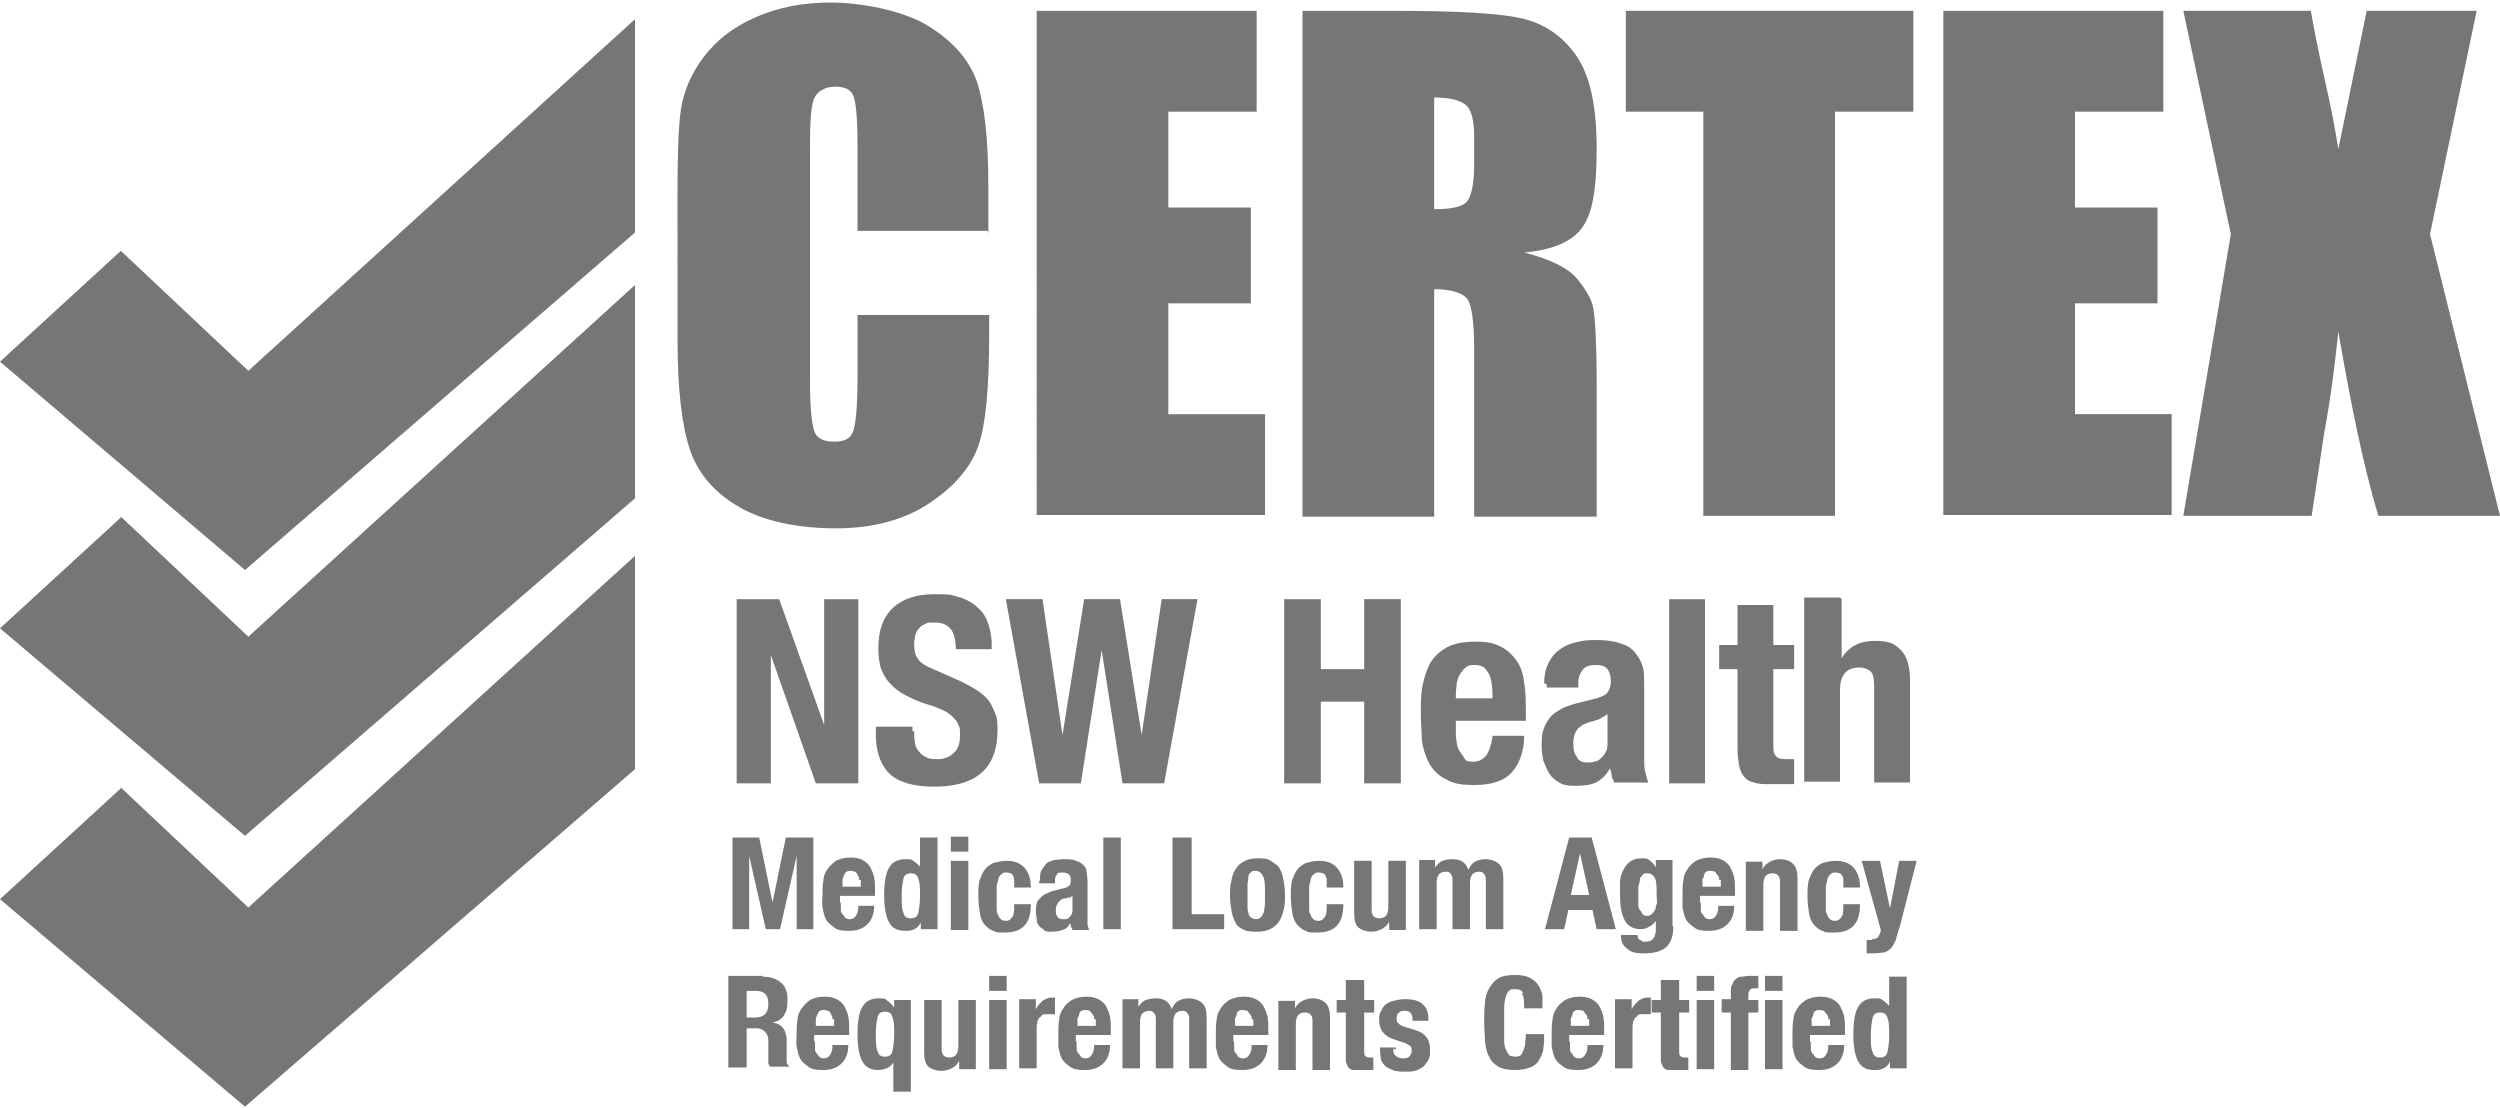 <svg id="Layer_1" data-name="Layer 1" xmlns="http://www.w3.org/2000/svg" version="1.1" viewBox="0 0 300 132.9">
  <defs>
    <style>
      .cls-1{fill:#757676;stroke-width:0}
    </style>
  </defs>
  <path class="cls-1" d="M98.9 87V71.9h4.1V94h-5.1l-5.4-15.4V94h-4.1V71.9h5.1L98.9 87Zm10.8.7c0 .5 0 1 .1 1.4 0 .4.2.8.5 1.1.2.3.5.5.9.7.4.2.9.2 1.4.2s1.3-.2 1.8-.7c.5-.4.8-1.1.8-2.1s0-.9-.2-1.3c-.1-.4-.4-.7-.7-1-.3-.3-.7-.6-1.2-.8-.5-.2-1.1-.5-1.9-.7-1-.3-1.8-.7-2.6-1.1-.7-.4-1.3-.8-1.8-1.4-.5-.5-.8-1.1-1.1-1.8-.2-.7-.3-1.5-.3-2.4 0-2.2.6-3.8 1.8-4.9 1.2-1.1 2.9-1.6 5-1.6s1.9.1 2.7.3 1.6.6 2.2 1.1c.6.5 1.1 1.1 1.4 1.9.3.8.5 1.7.5 2.7v.6h-4.3c0-1-.2-1.9-.6-2.4s-1-.8-1.9-.8-.9 0-1.2.2c-.3.1-.6.3-.8.6-.2.2-.3.5-.4.8 0 .3-.1.6-.1 1 0 .7.1 1.3.4 1.7.3.5.9.9 1.9 1.3l3.4 1.5c.8.4 1.5.8 2.1 1.2.5.4 1 .8 1.3 1.3.3.5.5 1 .7 1.5s.2 1.2.2 1.9c0 2.3-.7 4-2 5.1s-3.2 1.6-5.6 1.6-4.3-.5-5.4-1.6c-1.1-1.1-1.6-2.7-1.6-4.7v-.9h4.4v.6Zm15.4-15.8 2.4 16.3 2.6-16.3h4.3l2.6 16.3 2.4-16.3h4.3l-4 22.1h-5l-2.5-16-2.5 16h-5l-4-22.1h4.3Zm33.4 0v8.4h5.2v-8.4h4.4V94h-4.4v-9.8h-5.2V94h-4.4V71.9h4.4Zm16.2 15.7c0 .5 0 1 .1 1.4 0 .5.2.9.4 1.2l.6.9c.2.3.6.3 1 .3.7 0 1.2-.3 1.6-.8.3-.5.6-1.3.7-2.3h3.8c0 1.9-.6 3.4-1.5 4.4-.9 1-2.4 1.5-4.5 1.5s-2.7-.3-3.6-.8-1.5-1.2-1.9-2c-.4-.8-.7-1.8-.8-2.8 0-1-.1-2.1-.1-3.1s0-2.2.2-3.2.5-1.9.9-2.7c.5-.8 1.1-1.4 2-1.9s2-.7 3.5-.7 2.2.2 3 .6c.8.4 1.4 1 1.9 1.7s.8 1.6.9 2.7c.2 1 .2 2.2.2 3.5v1h-8.4v1.3Zm4.3-5.5c0-.5-.2-.9-.3-1.2-.2-.3-.4-.6-.6-.8-.3-.2-.6-.3-1.1-.3s-.8 0-1.1.3c-.3.2-.5.5-.7.8-.2.3-.3.7-.4 1.1 0 .4-.1.8-.1 1.2v.6h4.4c0-.6 0-1.2-.1-1.7Zm6.3-.1c0-1 .2-1.8.5-2.4.3-.6.7-1.2 1.3-1.6.5-.4 1.1-.7 1.9-.9.7-.2 1.5-.3 2.3-.3 1.3 0 2.3.1 3.1.4.8.2 1.4.6 1.8 1.1.4.5.7 1 .9 1.6.2.6.2 1.3.2 2.1v8.7c0 .8 0 1.4.1 1.8s.2.9.4 1.4h-4.1c-.1-.3-.3-.6-.3-.8 0-.3-.1-.6-.2-.9-.5.9-1.1 1.4-1.7 1.7-.6.3-1.5.4-2.5.4s-1.4-.1-1.9-.4-.9-.6-1.2-1.1c-.3-.5-.5-1-.7-1.5-.1-.6-.2-1.1-.2-1.7s0-1.5.2-2c.2-.6.4-1 .8-1.5.3-.4.8-.7 1.3-1s1.2-.5 1.9-.7l2.4-.6c.6-.2 1.1-.4 1.3-.7.2-.3.4-.7.4-1.3s-.1-1.1-.4-1.5-.8-.5-1.5-.5-1.2.2-1.5.6-.5.9-.5 1.6v.5h-3.8v-.4Zm6.9 4.2-.9.3c-.9.2-1.5.5-1.9.9-.4.4-.6 1-.6 1.8s.1 1.2.4 1.6c.2.5.7.7 1.2.7s.6 0 .9-.1c.3 0 .6-.2.8-.4s.5-.5.6-.8c.2-.3.2-.7.2-1.2v-3.3c-.3.2-.6.4-.9.5Zm12.4-14.3V94h-4.3V71.9h4.3Zm8.2.7v4.8h2.5v2.9h-2.5v9c0 .7 0 1.1.3 1.4.2.3.6.4 1.2.4h1v3h-2.8c-.8 0-1.5 0-2-.2-.5-.1-.9-.3-1.2-.7-.3-.3-.5-.8-.6-1.3-.1-.6-.2-1.3-.2-2.1v-9.5h-2.2v-2.9h2.2v-4.8h4.3Zm8.2-.7V79c.8-1.4 2.2-2.1 4-2.1s2.4.4 3.1 1.1c.7.7 1.1 1.9 1.1 3.6v12.3h-4.3V82.4c0-.9-.1-1.5-.4-1.8s-.8-.5-1.4-.5c-1.5 0-2.3.9-2.3 2.7v11h-4.3V71.7h4.3ZM91.1 100.5l1.6 7.8 1.6-7.8h3.3v11h-2v-8.8l-2 8.8h-1.7l-2-8.8v8.8h-2v-11h3.3Zm9.8 7.9v.7c0 .2 0 .4.2.6s.2.3.3.4c.1.1.3.2.5.2.4 0 .6-.1.8-.4.2-.3.3-.6.3-1.2h1.9c0 1-.3 1.7-.8 2.2-.5.5-1.2.8-2.2.8s-1.4-.1-1.8-.4-.8-.6-1-1c-.2-.4-.3-.9-.4-1.4s0-1 0-1.6 0-1.1.1-1.6c0-.5.2-1 .5-1.4s.6-.7 1-1c.4-.2 1-.4 1.7-.4s1.1.1 1.5.3c.4.2.7.5.9.8.2.4.4.8.5 1.3s.1 1.1.1 1.7v.5h-4.2v.7Zm2.2-2.8c0-.2 0-.4-.2-.6 0-.2-.2-.3-.3-.4-.1 0-.3-.1-.5-.1s-.4 0-.5.1c-.1 0-.2.2-.3.4s-.1.3-.2.5v.9h2.2v-.8Zm7.4 5.1c-.2.4-.5.7-.8.8-.3.2-.7.2-1.1.2-.9 0-1.5-.3-1.9-1-.4-.7-.6-1.8-.6-3.3s.2-2.7.6-3.3c.4-.7 1.1-1 1.9-1s.7 0 1 .2.5.4.8.7v-3.5h2.1v11h-2v-.9Zm-2.1-1.2c.1.5.4.7.9.7s.8-.2.9-.7c.1-.5.2-1.1.2-2s0-1.6-.2-2c-.1-.5-.4-.7-.9-.7s-.8.2-.9.7c-.1.5-.2 1.1-.2 2s0 1.6.2 2Zm7.8-9.1v1.8h-2.1v-1.8h2.1Zm0 2.9v8.3h-2.1v-8.3h2.1Zm5.5 2.4c0-.2 0-.4-.1-.5 0-.2-.2-.3-.3-.4-.1 0-.3-.1-.5-.1s-.5 0-.6.2c-.2.1-.3.3-.4.5 0 .2-.1.5-.2.9v2.6c0 .4 0 .7.2.9 0 .2.2.4.3.5.1.1.3.2.6.2.4 0 .6-.2.8-.5.2-.3.2-.8.2-1.5h2c0 1.1-.2 1.9-.7 2.5-.5.6-1.3.9-2.4.9s-1 0-1.4-.2c-.4-.1-.7-.4-1-.7s-.5-.8-.6-1.3c-.1-.6-.2-1.3-.2-2.1s0-1.6.2-2.1.4-1 .7-1.3c.3-.3.7-.6 1.1-.7s.9-.2 1.4-.2c1 0 1.7.3 2.2.9.5.6.7 1.4.7 2.3h-2v-.6Zm3.1-.1c0-.5 0-.9.2-1.2.2-.3.4-.6.6-.8s.6-.3.9-.4c.4 0 .7-.1 1.1-.1.6 0 1.2 0 1.5.2.4.1.7.3.9.5.2.2.4.5.4.8 0 .3.1.7.1 1v5.3c0 .2.1.4.2.7h-2c0-.1-.1-.3-.2-.4 0-.1 0-.3-.1-.4-.2.4-.5.7-.9.8-.3.1-.7.2-1.3.2s-.7 0-.9-.2-.5-.3-.6-.5c-.2-.2-.3-.5-.3-.8 0-.3-.1-.6-.1-.8s0-.7.1-1c0-.3.2-.5.4-.7.2-.2.4-.4.6-.5.3-.1.6-.3 1-.4l1.2-.3c.3 0 .5-.2.7-.3.1-.1.2-.4.2-.6s0-.6-.2-.7c-.1-.2-.4-.3-.8-.3s-.6 0-.7.3c-.2.2-.2.5-.2.8v.2h-1.9v-.2Zm3.5 2.1c-.2 0-.3.1-.4.1-.4 0-.7.2-.9.5s-.3.5-.3.9 0 .6.2.8c.1.2.3.3.6.3h.4c.2 0 .3-.1.4-.2.1-.1.2-.2.3-.4s.1-.4.1-.6v-1.6c-.1.1-.3.2-.5.3Zm6.2-7.2v11h-2.1v-11h2.1Zm6.3 0h2.2v9.2h3.9v1.8h-6.2v-11Zm7 5c.1-.5.3-1 .6-1.4s.6-.6 1-.8c.4-.2.9-.3 1.5-.3s1.2 0 1.6.3.8.5 1 .8c.2.4.4.8.5 1.4.1.5.2 1.2.2 1.9s0 1.3-.2 1.9c-.1.5-.3 1-.6 1.4-.3.4-.6.6-1 .8-.4.2-.9.3-1.5.3s-1.2 0-1.6-.2-.8-.4-1-.8c-.2-.4-.4-.8-.5-1.4-.1-.6-.2-1.2-.2-1.9s0-1.3.2-1.9Zm1.9 3.1c0 .4 0 .7.1.9 0 .3.2.5.3.6.2.1.4.2.6.2.4 0 .7-.2.9-.7.2-.5.2-1.2.2-2.2s0-1.8-.2-2.2-.5-.7-.9-.7-.5 0-.6.2c-.2.1-.3.3-.3.6s-.1.6-.1.9v2.4Zm9.5-2.9c0-.2 0-.4-.1-.5 0-.2-.2-.3-.3-.4-.1 0-.3-.1-.5-.1s-.5 0-.6.2c-.2.1-.3.3-.4.5 0 .2-.1.5-.2.9v2.6c0 .4 0 .7.2.9 0 .2.2.4.3.5.1.1.3.2.6.2.4 0 .6-.2.8-.5.2-.3.2-.8.2-1.5h2c0 1.1-.2 1.9-.7 2.5-.5.6-1.3.9-2.4.9s-1 0-1.4-.2c-.4-.1-.7-.4-1-.7-.3-.3-.5-.8-.6-1.3-.1-.6-.2-1.3-.2-2.1s0-1.6.2-2.1.4-1 .7-1.3.7-.6 1.1-.7.9-.2 1.4-.2c1 0 1.7.3 2.2.9.5.6.7 1.4.7 2.3h-2v-.6Zm7.5 4.9c-.2.4-.5.7-.9.9-.4.2-.8.3-1.2.3-.7 0-1.2-.2-1.6-.5-.4-.4-.5-1-.5-1.8v-6.2h2.1v5.7c0 .4 0 .7.2.9.1.2.4.3.7.3.8 0 1.1-.5 1.1-1.4v-5.5h2.1v8.3h-2v-1Zm5.5-7.3v.8c.3-.4.6-.7.9-.8s.7-.2 1.2-.2.9.1 1.2.3c.3.2.6.6.7 1 .2-.4.4-.8.8-1 .4-.2.8-.3 1.3-.3s1.2.2 1.6.6.5 1 .5 1.8v6h-2.1v-5.8c0-.3 0-.6-.2-.8-.1-.2-.3-.3-.6-.3s-.6.1-.8.3c-.2.2-.3.6-.3 1.1v5.5h-2.1v-5.8c0-.3 0-.6-.2-.8-.1-.2-.3-.3-.6-.3s-.6.1-.8.3c-.2.2-.3.6-.3 1.1v5.5h-2.1v-8.3h2Zm18.8-2.8 2.9 11h-2.3l-.5-2.3h-2.9l-.5 2.3h-2.3l2.9-11h2.7Zm-.3 6.9-1.1-5-1.1 5h2.2Zm10.1 3.8c0 1.1-.3 1.9-.8 2.4s-1.4.8-2.7.8-1.6-.2-2.1-.6c-.5-.4-.7-.9-.7-1.6h2c0 .3.1.5.3.6.1 0 .2.1.3.2h.4c.4 0 .7-.1.9-.4.2-.3.3-.6.3-1v-1.1c-.2.3-.5.6-.8.7-.3.2-.6.3-1 .3-.8 0-1.5-.3-1.9-1s-.6-1.7-.6-3.2v-1.5c0-.5.2-1 .4-1.4.2-.4.4-.7.8-1s.8-.4 1.4-.4.6 0 .9.2.6.5.8.9v-.9h2v7.9Zm-4.2-2.7c0 .3 0 .5.2.7s.2.4.3.5.3.2.5.2.4 0 .6-.2c.1-.1.3-.3.4-.5s.1-.5.2-.7 0-.6 0-1c0-1 0-1.7-.2-2.1s-.5-.6-.9-.6-.4 0-.6.2c-.1.1-.3.3-.3.5s-.1.5-.2.9v2.2Zm7.5-.1v.7c0 .2 0 .4.2.6s.2.3.3.4c.1.1.3.2.5.2.4 0 .6-.1.8-.4s.3-.6.3-1.2h1.9c0 1-.3 1.7-.8 2.2-.5.5-1.2.8-2.2.8s-1.4-.1-1.8-.4-.8-.6-1-1-.3-.9-.4-1.4v-1.6c0-.6 0-1.1.1-1.6 0-.5.2-1 .5-1.4.2-.4.6-.7 1-1 .4-.2 1-.4 1.7-.4s1.1.1 1.5.3c.4.2.7.5.9.8.2.4.4.8.5 1.3s.1 1.1.1 1.7v.5H204v.7Zm2.2-2.8c0-.2 0-.4-.2-.6s-.2-.3-.3-.4c-.1 0-.3-.1-.5-.1s-.4 0-.5.1c-.1 0-.3.2-.3.4s-.1.3-.2.5v.9h2.2v-.8Zm5.2-2.3v1c.2-.4.5-.7.9-.9.4-.2.8-.3 1.2-.3.7 0 1.2.2 1.6.6.4.4.5 1 .5 1.8v6.2h-2.1V106c0-.4 0-.7-.2-.9-.1-.2-.4-.3-.7-.3-.8 0-1.1.5-1.1 1.4v5.5h-2.1v-8.3h2Zm9.7 2.4c0-.2 0-.4-.1-.5 0-.2-.2-.3-.3-.4-.1 0-.3-.1-.5-.1s-.5 0-.6.2c-.2.1-.3.3-.4.5 0 .2-.1.5-.2.9v2.6c0 .4 0 .7.2.9 0 .2.2.4.3.5.1.1.3.2.6.2.4 0 .6-.2.8-.5.2-.3.2-.8.2-1.5h2c0 1.1-.2 1.9-.7 2.5-.5.6-1.3.9-2.4.9s-1 0-1.4-.2c-.4-.1-.7-.4-1-.7-.3-.3-.5-.8-.6-1.3-.1-.6-.2-1.3-.2-2.1s0-1.6.2-2.1.4-1 .7-1.3.7-.6 1.1-.7.9-.2 1.4-.2c1 0 1.7.3 2.2.9.5.6.7 1.4.7 2.3h-2v-.6Zm3.4 7c.4 0 .7-.1.8-.3s.3-.5.3-.8l-2.3-8.3h2.2l1.2 5.7 1.1-5.7h2.1l-2 7.8c-.2.7-.4 1.2-.5 1.7-.2.4-.4.8-.6 1s-.5.4-.8.5c-.3 0-.7.1-1.2.1h-.9v-1.6h.6Zm-133.1 4.5c.9 0 1.6.2 2.2.7s.8 1.2.8 2.1-.1 1.3-.4 1.8-.8.8-1.4.9c.6.1 1 .3 1.2.6.3.3.4.7.5 1.3v2.8c0 .3.2.5.4.6h-2.4c-.1-.2-.2-.3-.2-.5v-2.7c0-.4-.2-.8-.4-1s-.5-.4-1-.4h-1.2v4.7h-2.2v-11h4.1Zm-.9 4.9c.5 0 .9-.1 1.2-.4.3-.3.4-.7.4-1.3 0-1-.5-1.5-1.5-1.5h-1.1v3.2h.9Zm7.2 3v.7c0 .2 0 .4.2.6s.2.3.3.4c.1.1.3.2.5.2.4 0 .6-.1.8-.4.2-.3.3-.6.3-1.2h1.9c0 1-.3 1.7-.8 2.2-.5.5-1.2.8-2.2.8s-1.4-.1-1.8-.4-.8-.6-1-1c-.2-.4-.3-.9-.4-1.4s0-1 0-1.6 0-1.1.1-1.6c0-.5.2-1 .5-1.4s.6-.7 1-1c.4-.2 1-.4 1.7-.4s1.1.1 1.5.3c.4.2.7.5.9.8.2.4.4.8.5 1.3s.1 1.1.1 1.7v.5h-4.2v.7Zm2.1-2.8c0-.2 0-.4-.2-.6 0-.2-.2-.3-.3-.4-.1 0-.3-.1-.5-.1s-.4 0-.5.1c-.1 0-.2.2-.3.4s-.1.3-.2.5v.9h2.2v-.8Zm7.3 5.2c-.2.3-.5.6-.8.7-.3.1-.6.2-1 .2-.9 0-1.5-.3-1.9-1-.4-.7-.6-1.8-.6-3.3s.2-2.7.6-3.3c.4-.7 1.1-1 1.9-1s.8 0 1.1.3c.3.2.6.5.8.8v-.9h2v11h-2.1v-3.4Zm-.1-5.4c-.1-.5-.4-.7-.9-.7s-.8.2-.9.7c-.1.5-.2 1.1-.2 2s0 1.6.2 2c.1.5.4.7.9.7s.8-.2.9-.7c.1-.5.2-1.1.2-2s0-1.6-.2-2Zm8 5.2c-.2.4-.5.7-.9.9s-.8.3-1.2.3c-.7 0-1.2-.2-1.6-.5-.4-.4-.5-1-.5-1.8V120h2.1v5.7c0 .4 0 .7.2.9.1.2.4.3.7.3.8 0 1.1-.5 1.1-1.4V120h2.1v8.3h-2v-1Zm5.7-10.2v1.8h-2.1v-1.8h2.1Zm0 2.9v8.3h-2.1V120h2.1Zm3.5 0v1.1c.2-.4.5-.7.8-1 .3-.2.7-.4 1.1-.4h.4v2h-1.2c-.2 0-.4.1-.5.3-.2.1-.3.3-.4.5 0 .2-.1.4-.1.7v5h-2.1v-8.3h2Zm4.9 5.1v.7c0 .2 0 .4.2.6s.2.3.3.4c.1.1.3.2.5.2.4 0 .6-.1.8-.4s.3-.6.3-1.2h1.9c0 1-.3 1.7-.8 2.2-.5.5-1.2.8-2.2.8s-1.4-.1-1.8-.4-.8-.6-1-1-.3-.9-.4-1.4V124c0-.6 0-1.1.1-1.6 0-.5.2-1 .5-1.4.2-.4.6-.7 1-1 .4-.2 1-.4 1.7-.4s1.1.1 1.5.3c.4.2.7.5.9.8.2.4.4.8.5 1.3s.1 1.1.1 1.7v.5h-4.2v.7Zm2.1-2.8c0-.2 0-.4-.2-.6s-.2-.3-.3-.4c-.1 0-.3-.1-.5-.1s-.4 0-.5.1c-.1 0-.3.2-.3.4s-.1.3-.2.5v.9h2.2v-.8Zm5.3-2.3v.8c.3-.4.6-.7.9-.8s.7-.2 1.2-.2.9.1 1.2.3c.3.2.6.6.7 1 .2-.4.4-.8.8-1 .4-.2.8-.3 1.3-.3s1.2.2 1.6.6.5 1 .5 1.8v6h-2.1v-5.8c0-.3 0-.6-.2-.8-.1-.2-.3-.3-.6-.3s-.6.1-.8.3c-.2.2-.3.6-.3 1.1v5.5h-2.1v-5.8c0-.3 0-.6-.2-.8-.1-.2-.3-.3-.6-.3s-.6.1-.8.3c-.2.2-.3.6-.3 1.1v5.5h-2.1v-8.3h2Zm11.5 5.1v.7c0 .2 0 .4.2.6s.2.3.3.4c.1.1.3.2.5.2.4 0 .6-.1.8-.4.2-.3.3-.6.3-1.2h1.9c0 1-.3 1.7-.8 2.2-.5.5-1.2.8-2.2.8s-1.4-.1-1.8-.4-.8-.6-1-1-.3-.9-.4-1.4V124c0-.6 0-1.1.1-1.6 0-.5.2-1 .5-1.4.2-.4.6-.7 1-1 .4-.2 1-.4 1.7-.4s1.1.1 1.5.3c.4.2.7.5.9.8.2.4.4.8.5 1.3s.1 1.1.1 1.7v.5H148v.7Zm2.1-2.8c0-.2 0-.4-.2-.6s-.2-.3-.3-.4c-.1 0-.3-.1-.5-.1s-.4 0-.5.1c-.1 0-.3.2-.3.4s-.1.3-.2.5v.9h2.2v-.8Zm5.2-2.3v1c.2-.4.5-.7.9-.9.4-.2.8-.3 1.2-.3.7 0 1.2.2 1.6.6.4.4.5 1 .5 1.8v6.2h-2.1v-5.7c0-.4 0-.7-.2-.9-.1-.2-.4-.3-.7-.3-.8 0-1.1.5-1.1 1.4v5.5h-2.1v-8.3h2Zm8.3-2.4v2.4h1.2v1.5h-1.2v4.5c0 .3 0 .6.1.7s.3.2.6.2h.4v1.5h-2.4c-.3 0-.5-.2-.6-.3-.1-.2-.2-.4-.3-.7v-5.9h-1.1V120h1.1v-2.4h2.1Zm3.5 8.2c0 .4 0 .7.3.9.2.2.5.3.8.3s.6 0 .8-.2c.2-.2.3-.4.3-.7s0-.5-.2-.6c-.2-.1-.3-.2-.5-.3l-1.5-.5c-.6-.2-1-.5-1.3-.9s-.4-.9-.4-1.4 0-.7.2-1c.1-.3.3-.6.5-.8.2-.2.6-.4 1-.5s.9-.2 1.4-.2c1 0 1.7.2 2.1.6.5.4.7 1 .7 1.7v.3h-1.9c0-.4 0-.7-.2-.9-.1-.2-.4-.3-.7-.3s-.5 0-.7.2c-.2.1-.3.4-.3.7s0 .4.2.6.4.3.7.4l1.3.4c.7.2 1.1.5 1.4.9.3.4.4.9.4 1.5s0 .8-.2 1.2c-.2.3-.4.6-.6.8-.3.2-.6.4-1 .5s-.8.1-1.2.1-1.1 0-1.5-.2-.7-.3-.9-.5c-.2-.2-.4-.5-.5-.8 0-.3-.1-.7-.1-1.1v-.3h1.9v.3Zm15.6-6.6c-.2-.4-.5-.5-1-.5s-.5 0-.7.2c-.2.1-.3.4-.4.7-.1.3-.2.8-.2 1.3v4c0 .5.1.9.3 1.2.1.3.3.5.4.6.2 0 .4.1.6.1s.4 0 .5-.1c.2 0 .3-.2.4-.4.1-.2.2-.5.3-.8 0-.4.1-.8.1-1.4h2.2c0 .6 0 1.2-.1 1.7 0 .5-.3 1-.5 1.4s-.6.7-1.1.9-1.1.3-1.8.3-1.5-.1-2-.4c-.5-.3-.9-.7-1.1-1.2-.3-.5-.4-1.1-.5-1.8 0-.7-.1-1.5-.1-2.3s0-1.6.1-2.3c0-.7.2-1.3.5-1.8s.6-.9 1.1-1.2c.5-.3 1.2-.4 2-.4s1.4.1 1.9.4c.5.3.8.6 1 1 .2.4.4.8.4 1.3v1.3h-2.2c0-.8 0-1.4-.3-1.8Zm5.6 5.9v.7c0 .2 0 .4.2.6s.2.3.3.4c.1.1.3.2.5.2.4 0 .6-.1.8-.4s.3-.6.3-1.2h1.9c0 1-.3 1.7-.8 2.2-.5.5-1.2.8-2.2.8s-1.4-.1-1.8-.4-.8-.6-1-1-.3-.9-.4-1.4V124c0-.6 0-1.1.1-1.6 0-.5.2-1 .5-1.4.2-.4.6-.7 1-1 .4-.2 1-.4 1.7-.4s1.1.1 1.5.3c.4.2.7.5.9.8.2.4.4.8.5 1.3s.1 1.1.1 1.7v.5h-4.2v.7Zm2.1-2.8c0-.2 0-.4-.2-.6s-.2-.3-.3-.4c-.1 0-.3-.1-.5-.1s-.4 0-.5.1c-.1 0-.3.2-.3.4s-.1.3-.2.5v.9h2.2v-.8Zm5.3-2.3v1.1c.2-.4.5-.7.8-1 .3-.2.7-.4 1.1-.4h.4v2h-1.2c-.2 0-.4.1-.5.3-.2.1-.3.3-.4.5 0 .2-.1.4-.1.7v5h-2.1v-8.3h2Zm5.7-2.4v2.4h1.2v1.5h-1.2v4.5c0 .3 0 .6.1.7s.3.2.6.2h.4v1.5h-2.4c-.3 0-.5-.2-.6-.3-.1-.2-.2-.4-.3-.7v-5.9h-1.1V120h1.1v-2.4h2.1Zm4.2-.5v1.8h-2.1v-1.8h2.1Zm0 2.9v8.3h-2.1V120h2.1Zm.9 1.4v-1.5h1.1v-.9c0-.4 0-.7.2-.9.1-.3.2-.5.4-.6.2-.2.4-.3.7-.3.3 0 .6-.1.9-.1h1.1v1.5h-.4c-.3 0-.5 0-.6.2-.1.1-.2.3-.2.5v.7h1.2v1.5h-1.2v6.9h-2.1v-6.9h-1.1Zm7.3-4.3v1.8h-2.1v-1.8h2.1Zm0 2.9v8.3h-2.1V120h2.1Zm3.4 5.1v.7c0 .2 0 .4.2.6s.2.3.3.4c.1.1.3.2.5.2.4 0 .6-.1.8-.4s.3-.6.3-1.2h1.9c0 1-.3 1.7-.8 2.2-.5.5-1.2.8-2.2.8s-1.4-.1-1.8-.4-.8-.6-1-1-.3-.9-.4-1.4V124c0-.6 0-1.1.1-1.6 0-.5.2-1 .5-1.4.2-.4.6-.7 1-1 .4-.2 1-.4 1.7-.4s1.1.1 1.5.3c.4.2.7.5.9.8.2.4.4.8.5 1.3s.1 1.1.1 1.7v.5h-4.2v.7Zm2.1-2.8c0-.2 0-.4-.2-.6s-.2-.3-.3-.4c-.1 0-.3-.1-.5-.1s-.4 0-.5.1c-.1 0-.3.2-.3.4s-.1.3-.2.5v.9h2.2v-.8Zm7.4 5.1c-.2.4-.5.7-.8.8-.3.2-.7.2-1.1.2-.9 0-1.5-.3-1.9-1-.4-.7-.6-1.8-.6-3.3s.2-2.7.6-3.3c.4-.7 1.1-1 1.9-1s.7 0 1 .2c.3.2.5.4.8.7v-3.5h2.1v11h-2v-.9Zm-2.1-1.2c.1.5.4.7.9.7s.8-.2.9-.7c.1-.5.2-1.1.2-2s0-1.6-.2-2c-.1-.5-.4-.7-.9-.7s-.8.2-.9.7-.2 1.1-.2 2 0 1.6.2 2Zm-106-98.5h-15.8V17.2c0-3.1-.2-5-.5-5.7-.3-.8-1.1-1.1-2.2-1.1s-2.1.5-2.5 1.4-.5 2.9-.5 6v28.1c0 2.9.2 4.9.5 5.8.3.9 1.1 1.3 2.4 1.3s2-.4 2.3-1.3.5-3 .5-6.3v-7.6h15.8v2.4c0 6.3-.4 10.7-1.3 13.3s-2.9 4.9-5.9 6.9c-3 2-6.8 3-11.2 3s-8.5-.8-11.5-2.5-5-4-6-6.9c-1-3-1.5-7.4-1.5-13.3V23c0-4.4.1-7.7.4-9.8s1.2-4.3 2.7-6.3 3.5-3.6 6.2-4.8C93.3.9 96.3.3 99.7.3s8.5.9 11.5 2.7c3 1.8 5 4 6 6.7.9 2.7 1.4 6.8 1.4 12.5V28Zm5.7-26.4h26.4v12.1h-10.6v11.5h9.9v11.5h-9.9v13.3h11.6v12.1h-27.4V1.3Zm31.9 0h11.2c7.4 0 12.5.3 15.1.9s4.8 2 6.5 4.4c1.7 2.4 2.5 6.1 2.5 11.3s-.6 7.9-1.8 9.5c-1.2 1.6-3.5 2.6-6.9 2.9 3.1.8 5.2 1.8 6.3 3.1 1.1 1.3 1.8 2.5 2 3.6s.4 4.1.4 9v16h-14.7V41.9c0-3.2-.3-5.3-.8-6s-1.9-1.2-4-1.2V62h-15.8V1.3Zm15.8 10.3v13.5c1.8 0 3-.2 3.7-.7.7-.5 1.1-2.1 1.1-4.7v-3.3c0-1.9-.3-3.2-1-3.8-.7-.6-2-.9-3.8-.9Zm57.5-10.3v12.1h-9.4v48.5h-15.8V13.4h-9.3V1.3h34.5Zm3.6 0h26.4v12.1H249v11.5h9.9v11.5H249v13.3h11.6v12.1h-27.4V1.3Zm64 0-5.6 26.8 8.4 33.8h-14.6c-1.8-6-3.3-13.4-4.8-22.1-.4 3.8-.9 7.9-1.7 12.2l-1.5 9.9H262l5.7-33.8L262 1.3h15.3c.3 1.7.8 4.4 1.7 8.4.7 3 1.2 5.7 1.6 8.2L284 1.3h13.2ZM14.5 94.6 0 107.9l29.4 24.9 46.8-40.5V66.7l-46.4 42.2-15.3-14.4Z"/>
  <path class="cls-1" d="M14.5 62.1 0 75.4l29.4 24.9 46.8-40.5V34.2L29.8 76.4 14.5 62Z"/>
  <path class="cls-1" d="M14.5 30.1 0 43.4l29.4 25 46.8-40.5V2.3L29.8 44.5 14.5 30.1z"/>
</svg>